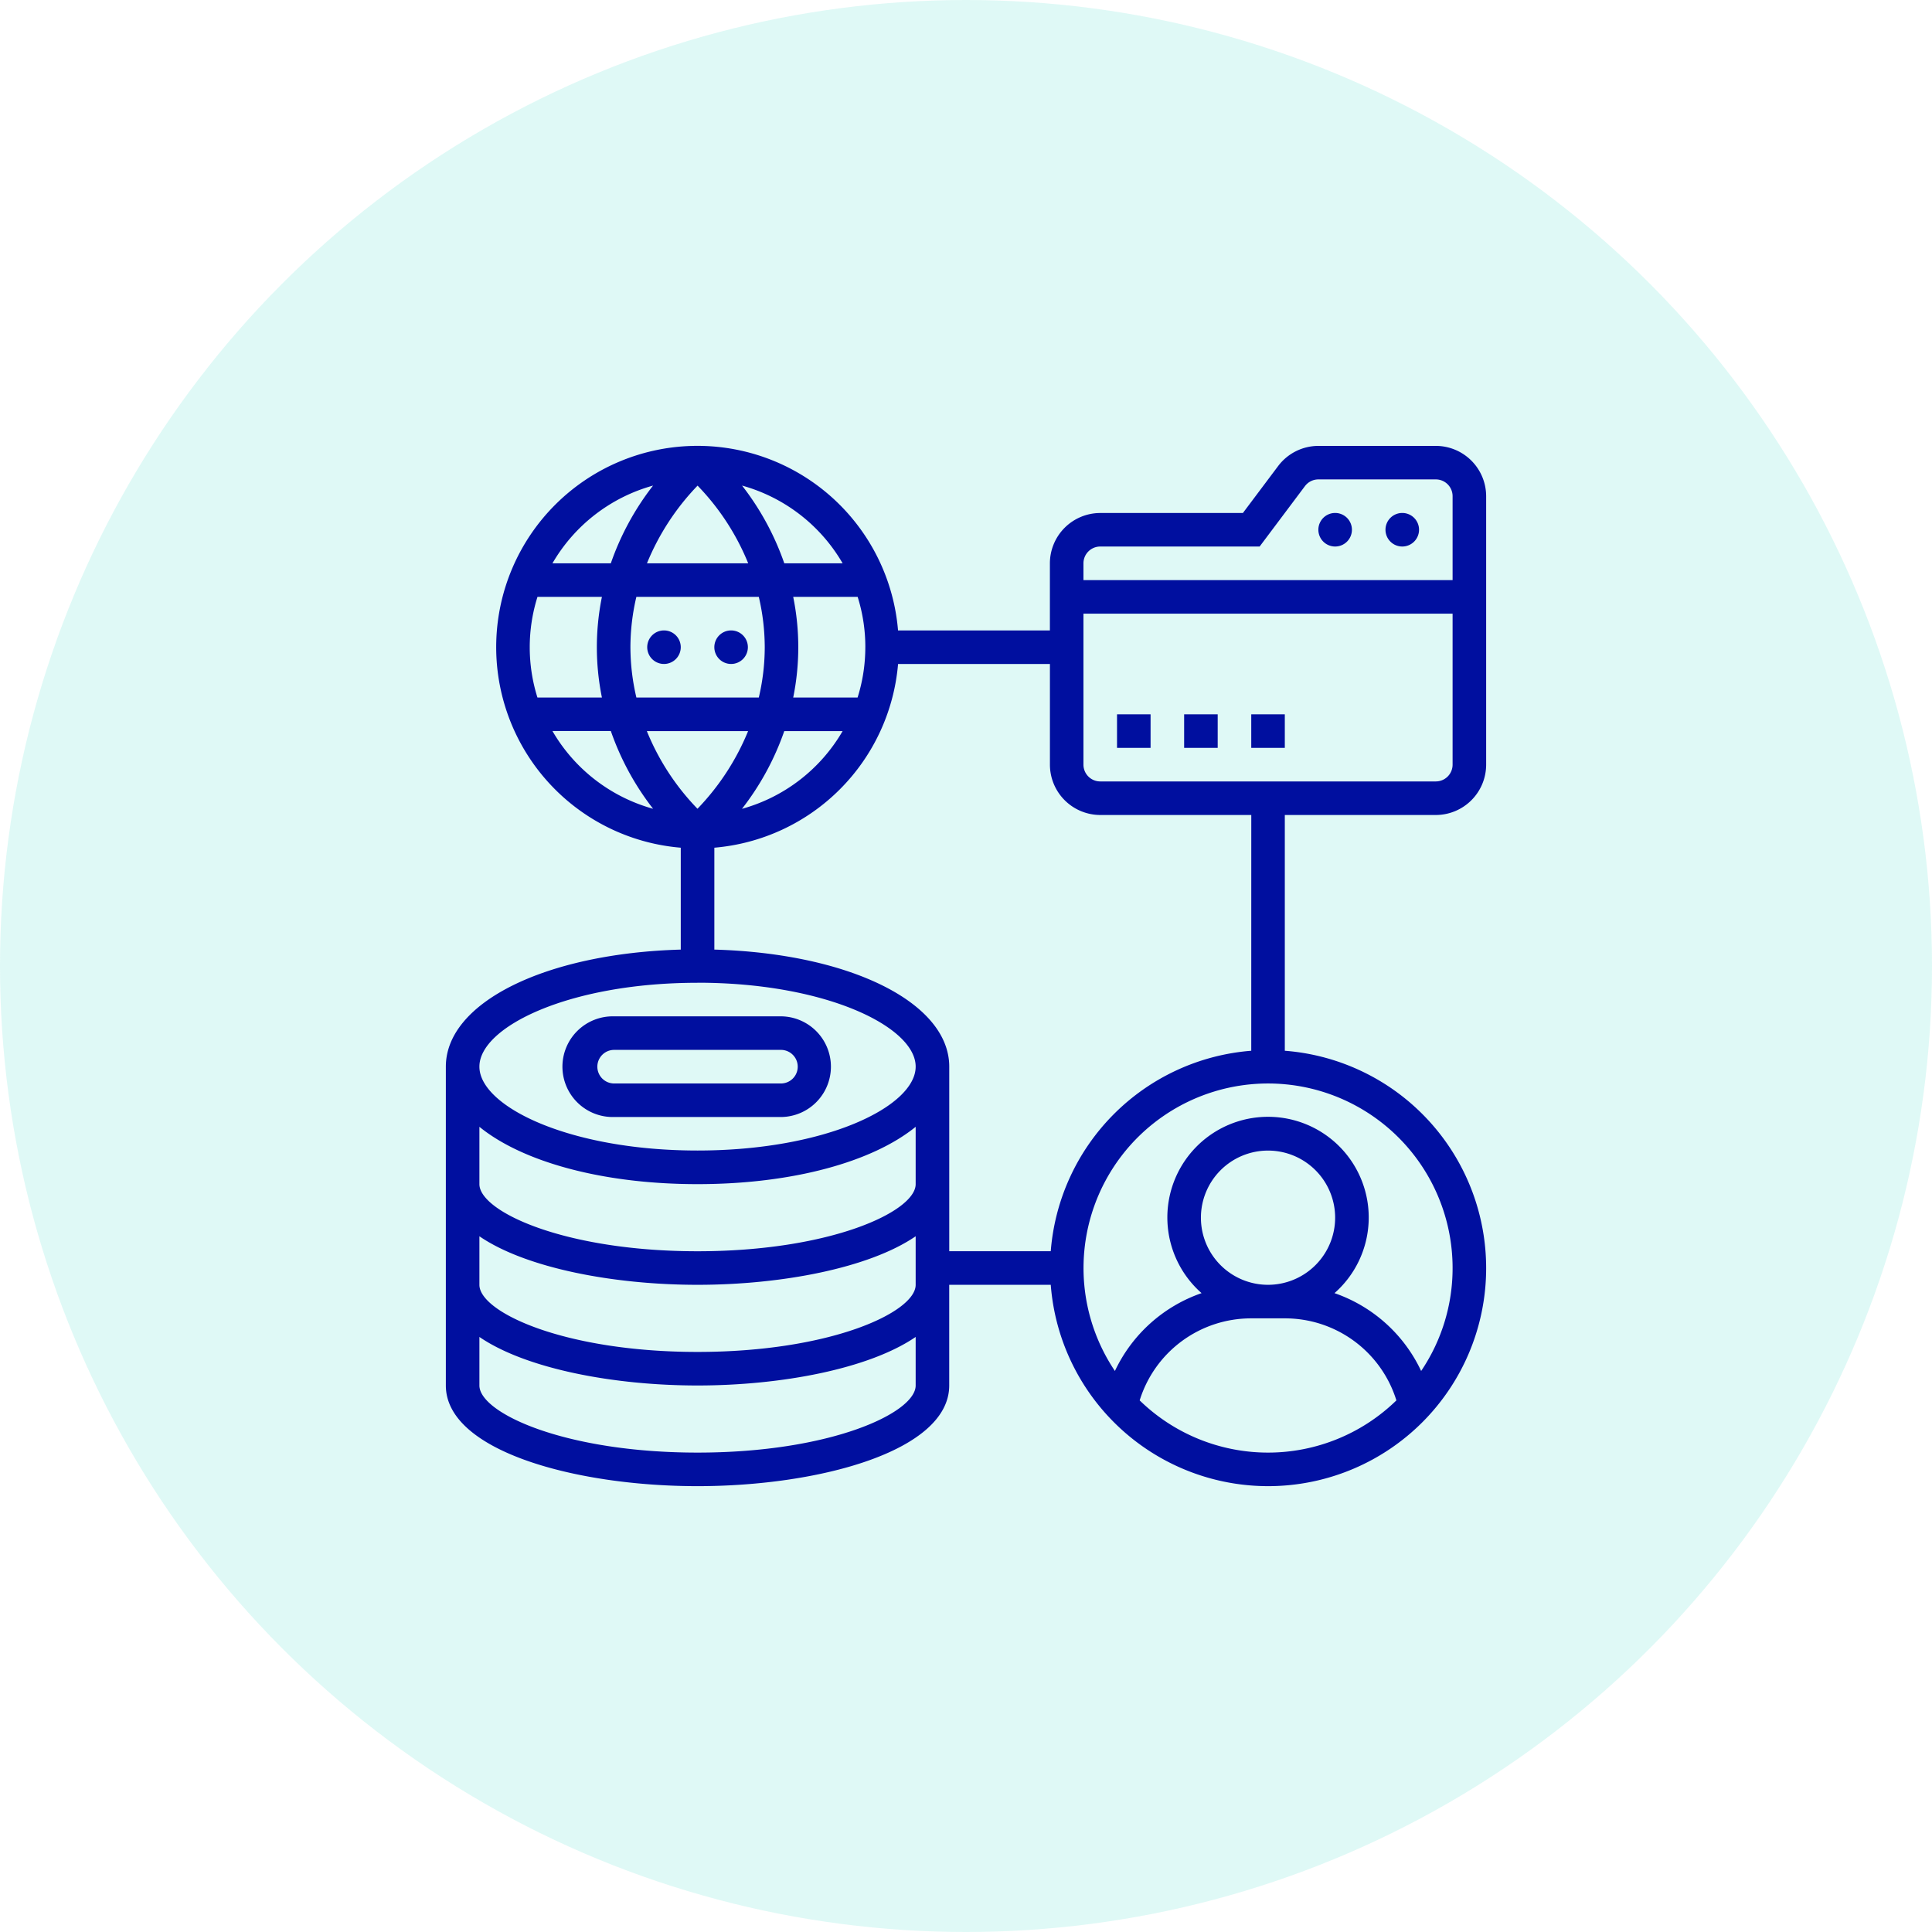 <svg xmlns="http://www.w3.org/2000/svg" width="130" height="130" viewBox="0 0 130 130">
  <g id="iconObjetivos_04" transform="translate(-804.143 -1558)">
    <circle id="Ellipse_3" data-name="Ellipse 3" cx="65" cy="65" r="65" transform="translate(804.143 1558)" fill="#2ed9c3" opacity="0.15"/>
    <path id="Path_1010" data-name="Path 1010" d="M902.318,92.772h11.29a3.388,3.388,0,0,0,0-6.775h-11.29a3.388,3.388,0,1,0,0,6.775Zm0-4.517h11.29a1.13,1.13,0,0,1,0,2.259h-11.29a1.13,1.13,0,0,1,0-2.259ZM957.64,72.449a3.391,3.391,0,0,0,3.387-3.387V51a3.391,3.391,0,0,0-3.387-3.387h-7.9a3.4,3.4,0,0,0-2.709,1.355l-2.372,3.161h-9.6a3.392,3.392,0,0,0-3.387,3.388V60.03H921.454a13.543,13.543,0,1,0-14.62,14.62v6.856c-9.085.255-15.807,3.552-15.807,7.879v21.451c0,4.4,8.727,6.774,16.936,6.774s16.935-2.374,16.935-6.774v-6.774h6.832a14.67,14.67,0,1,0,15.749-15.749V72.449Zm0-2.258H935.059a1.13,1.13,0,0,1-1.129-1.129V58.9h24.839V69.062A1.13,1.13,0,0,1,957.64,70.191ZM935.059,54.385h10.726l3.05-4.066a1.133,1.133,0,0,1,.9-.451h7.9A1.13,1.13,0,0,1,958.769,51v5.646H933.93V55.514A1.13,1.13,0,0,1,935.059,54.385Zm-38.387,6.774a11.255,11.255,0,0,1,.521-3.387h4.336a16.993,16.993,0,0,0,0,6.774h-4.338A11.26,11.26,0,0,1,896.672,61.159Zm6.775,0a14.779,14.779,0,0,1,.4-3.387h8.238a14.939,14.939,0,0,1,.4,3.387,14.785,14.785,0,0,1-.4,3.387h-8.237A14.891,14.891,0,0,1,903.447,61.159Zm4.518-10.872a16.316,16.316,0,0,1,3.407,5.227H904.56A16.522,16.522,0,0,1,907.965,50.287Zm3.4,16.517a16.508,16.508,0,0,1-3.406,5.226,16.308,16.308,0,0,1-3.407-5.226Zm2.43,0h3.929a11.328,11.328,0,0,1-6.771,5.231A18.246,18.246,0,0,0,913.8,66.8Zm5.457-5.645a11.257,11.257,0,0,1-.52,3.387H914.4a16.967,16.967,0,0,0,0-6.774h4.336A11.192,11.192,0,0,1,919.253,61.159Zm-1.528-5.645H913.8a18.219,18.219,0,0,0-2.842-5.231A11.324,11.324,0,0,1,917.725,55.514Zm-12.753-5.231a18.219,18.219,0,0,0-2.843,5.231H898.2A11.323,11.323,0,0,1,904.972,50.283ZM898.2,66.8h3.929a18.246,18.246,0,0,0,2.843,5.231A11.327,11.327,0,0,1,898.2,66.8Zm9.763,16.935c8.649,0,14.677,2.975,14.677,5.646s-6.028,5.645-14.677,5.645-14.678-2.975-14.678-5.645S899.313,83.739,907.963,83.739ZM893.285,93.43c2.873,2.341,8.24,3.858,14.678,3.858s11.8-1.517,14.677-3.858v3.858c0,1.841-5.717,4.516-14.677,4.516s-14.678-2.675-14.678-4.516Zm0,7.366c3.124,2.139,9.022,3.266,14.678,3.266s11.553-1.127,14.677-3.266v3.266c0,1.841-5.717,4.516-14.677,4.516s-14.678-2.675-14.678-4.516Zm14.678,14.556c-8.96,0-14.678-2.674-14.678-4.516V107.57c3.124,2.139,9.022,3.266,14.678,3.266s11.553-1.127,14.677-3.266v3.266C922.64,112.678,916.923,115.352,907.963,115.352Zm29.75-3.513a7.848,7.848,0,0,1,7.508-5.519h2.258a7.844,7.844,0,0,1,7.508,5.519,12.374,12.374,0,0,1-17.274,0Zm8.637-7.777a4.516,4.516,0,1,1,4.516-4.516A4.521,4.521,0,0,1,946.35,104.062Zm12.419-1.129a12.355,12.355,0,0,1-2.116,6.927,10.077,10.077,0,0,0-5.831-5.238,6.775,6.775,0,1,0-8.943,0,10.094,10.094,0,0,0-5.832,5.238,12.417,12.417,0,1,1,22.722-6.927Zm-13.548-14.62A14.681,14.681,0,0,0,931.73,101.8H924.9V89.385c0-4.327-6.722-7.624-15.806-7.879V74.65a13.557,13.557,0,0,0,12.362-12.362h10.218v6.774a3.392,3.392,0,0,0,3.387,3.387h10.162Zm10.161-36.187h0a1.129,1.129,0,0,1,1.129,1.129h0a1.129,1.129,0,0,1-1.129,1.129h0a1.129,1.129,0,0,1-1.129-1.129h0A1.129,1.129,0,0,1,955.382,52.126Zm-4.516,0h0a1.129,1.129,0,0,1,1.129,1.129h0a1.129,1.129,0,0,1-1.129,1.129h0a1.129,1.129,0,0,1-1.129-1.129h0A1.129,1.129,0,0,1,950.866,52.126ZM936.189,65.675h2.258v2.258h-2.258Zm4.516,0h2.258v2.258h-2.258Zm4.516,0h2.258v2.258h-2.258Zm-35-5.645h0a1.129,1.129,0,0,1,1.129,1.128h0a1.13,1.13,0,0,1-1.129,1.129h0a1.129,1.129,0,0,1-1.128-1.129h0A1.128,1.128,0,0,1,910.22,60.03Zm-4.516,0h0a1.129,1.129,0,0,1,1.129,1.128h0a1.13,1.13,0,0,1-1.129,1.129h0a1.129,1.129,0,0,1-1.128-1.129h0A1.128,1.128,0,0,1,905.7,60.03Z" transform="translate(-56.884 1540.39)" fill="#000f9f"/>
  </g>
</svg>
